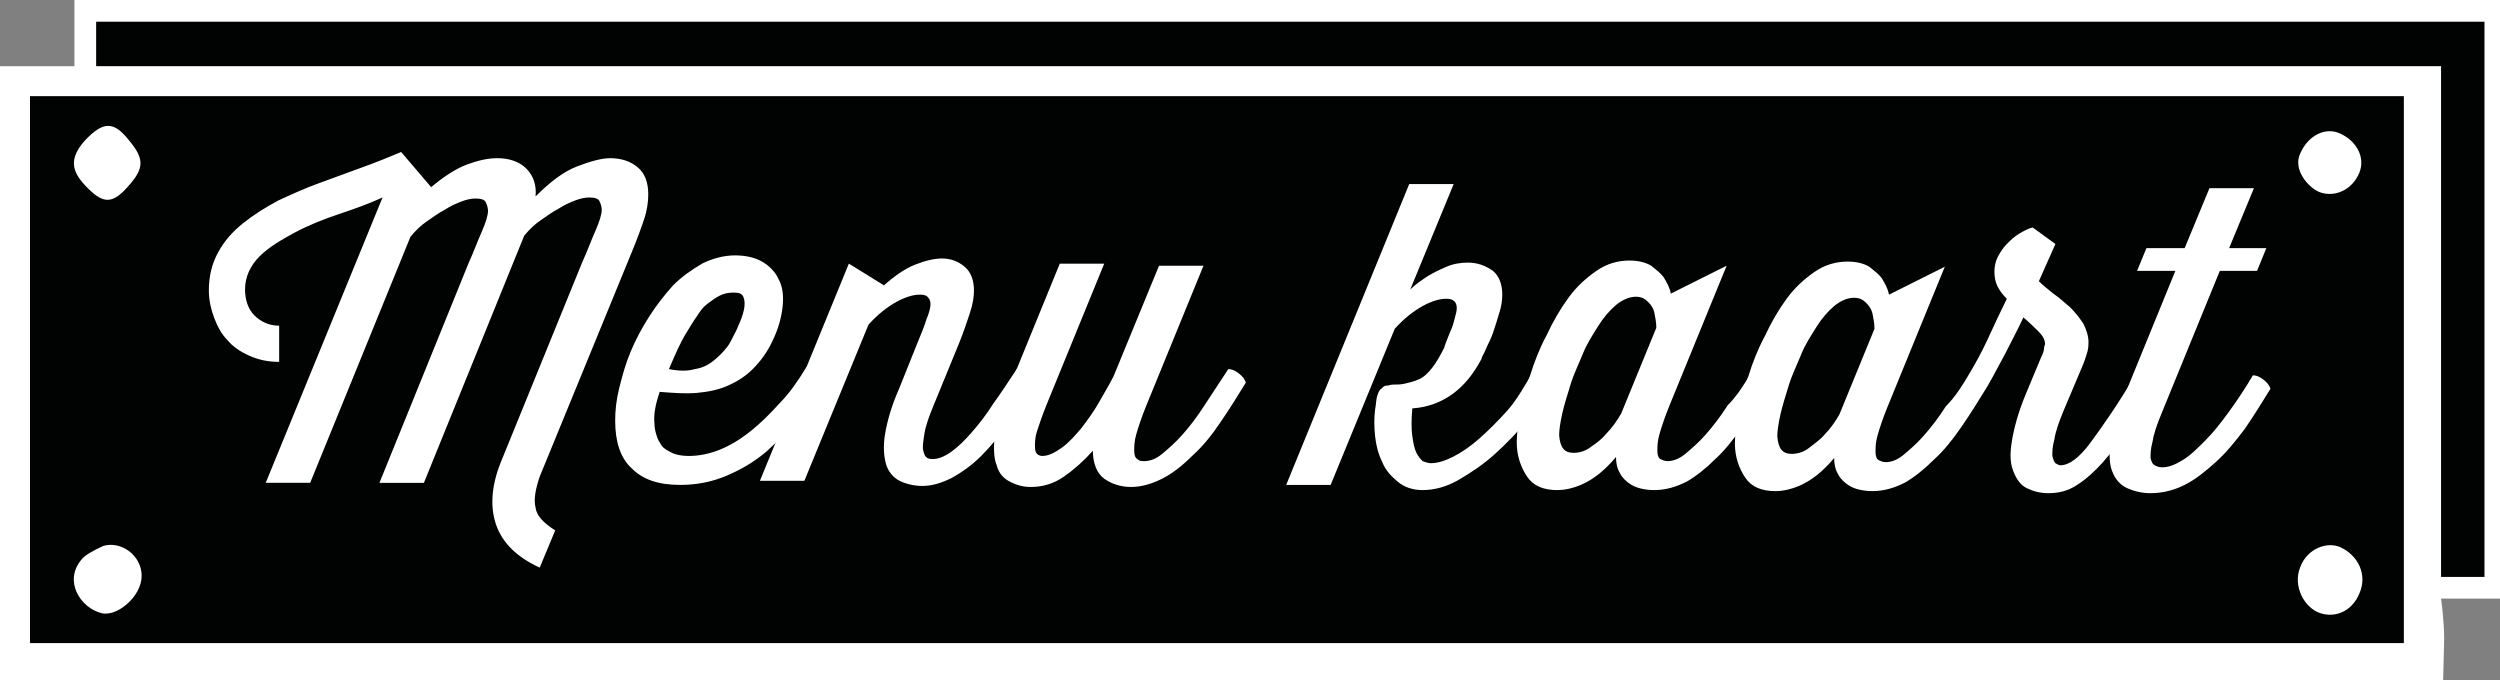 <?xml version="1.0" encoding="utf-8"?>
<!-- Generator: Adobe Illustrator 24.1.2, SVG Export Plug-In . SVG Version: 6.00 Build 0)  -->
<svg version="1.1" id="Laag_1" xmlns="http://www.w3.org/2000/svg" xmlns:xlink="http://www.w3.org/1999/xlink" x="0px" y="0px"
	 viewBox="0 0 241.8 65.8" style="enable-background:new 0 0 241.8 65.8;" xml:space="preserve">
<rect x="0" y="0" width="241.8" height="65.8" fill="#808080" stroke="none"/>
<style type="text/css">
	.st0{fill-rule:evenodd;clip-rule:evenodd;fill:#FFFFFF;}
	.st1{fill-rule:evenodd;clip-rule:evenodd;fill:#010202;}
</style>
<path class="st0" d="M236.3,65.8l0.1-4c0-1.8-0.3-3.9-0.3-3.9h5.7V0H7.2v6.4H0v59.4h230.4H236.3L236.3,65.8z"/>
<polygon class="st1" points="9.3,6.4 9.3,2.1 240.3,2.1 240.3,55.8 236.1,55.8 236.1,6.4 9.3,6.4 "/>
<polygon class="st1" points="2.9,62.2 2.9,9.3 232.5,9.3 232.5,62.2 2.9,62.2 "/>
<path class="st0" d="M8.2,13.6c-1.5,1.7-1.3,2.9,0,4.3c1.7,1.8,2.6,2,4.3,0c1.5-1.7,1.4-2.6,0-4.3C11,11.7,10,11.7,8.2,13.6
	L8.2,13.6z"/>
<path class="st0" d="M222.5,14.8c-0.8,1.6,0.8,3.4,1.9,3.8c1.4,0.5,3.1-0.2,3.8-1.9c0.6-1.5-0.3-3.1-1.9-3.8
	C225,12.3,223.3,13,222.5,14.8L222.5,14.8z"/>
<path class="st0" d="M222.5,54.8c-0.8,1.9,0.4,4,1.9,4.5c1.5,0.5,3.1-0.2,3.8-1.9c0.8-1.8-0.1-3.7-1.9-4.5
	C225.1,52.4,223.2,53,222.5,54.8L222.5,54.8z"/>
<path class="st0" d="M7.9,54.1c-1.8,2.1-0.1,4.7,1.9,5.2c1.5,0.4,3.9-1.6,3.9-3.6c0-2-2-3.4-3.7-2.9C9.1,53.2,8.2,53.7,7.9,54.1
	L7.9,54.1z"/>
<path class="st0" d="M41.7,18.1c1.2-1,2.4-1.8,3.5-2.2s2-0.6,2.9-0.6c1.1,0,2.1,0.3,2.8,1c0.7,0.7,1,1.6,0.9,2.7
	c1.4-1.4,2.7-2.4,4-2.9c1.3-0.5,2.4-0.8,3.2-0.8c1.1,0,2,0.3,2.7,0.9c0.7,0.6,1,1.5,1,2.6c0,0.7-0.1,1.5-0.4,2.4
	c-0.3,0.9-0.7,2-1.2,3.2l-8.9,21.7c-0.4,1.2-0.6,2.2-0.4,3c0.1,0.8,0.8,1.5,1.9,2.2l-1.5,3.6c-2.2-1-3.6-2.4-4.2-4.1
	c-0.6-1.7-0.5-3.7,0.4-6l7.9-19.4c0.5-1.1,0.9-2.2,1.3-3.1c0.4-0.9,0.6-1.6,0.6-2c0-0.3-0.1-0.6-0.2-0.8c-0.1-0.3-0.5-0.4-1-0.4
	c-0.4,0-0.9,0.1-1.4,0.3c-0.5,0.2-1,0.4-1.6,0.8c-0.6,0.3-1.1,0.7-1.7,1.1c-0.6,0.4-1.1,0.9-1.6,1.5L41,46.7l-4.3,0l8.6-21.2
	c0.5-1.1,0.9-2.2,1.3-3.1s0.6-1.6,0.6-2c0-0.3-0.1-0.6-0.2-0.8c-0.1-0.3-0.5-0.4-1-0.4c-0.4,0-0.9,0.1-1.4,0.3
	c-0.5,0.2-1,0.4-1.6,0.8c-0.6,0.3-1.1,0.7-1.7,1.1c-0.6,0.4-1.1,0.9-1.6,1.5l-9.7,23.8l-4.3,0L37,19.1c-1.3,0.6-2.7,1.1-4.2,1.6
	c-1.5,0.5-3,1.1-4.3,1.8c-1.3,0.7-2.5,1.4-3.4,2.3c-0.9,0.9-1.4,2-1.4,3.2c0,1,0.3,1.9,0.9,2.5s1.4,1,2.4,1l0,3.5
	c-1.1,0-2-0.2-2.9-0.6c-0.9-0.4-1.6-0.9-2.1-1.5c-0.6-0.6-1-1.4-1.3-2.2c-0.3-0.8-0.5-1.7-0.5-2.6c0-1.4,0.3-2.6,0.9-3.7
	c0.6-1.1,1.4-2,2.4-2.8c1-0.8,2.1-1.5,3.4-2.2c1.3-0.6,2.6-1.2,4-1.7c1.4-0.5,2.7-1,4.1-1.5c1.4-0.5,2.6-1,3.8-1.5L41.7,18.1
	L41.7,18.1z"/>
<path class="st0" d="M78,35.5c0.3,0,0.6,0.1,1,0.4c0.4,0.3,0.6,0.6,0.7,0.9c-0.7,1.2-1.5,2.4-2.5,3.6c-0.9,1.2-2,2.3-3.1,3.3
	c-1.2,1-2.4,1.7-3.8,2.3s-2.9,0.9-4.5,0.9c-2.1,0-3.6-0.5-4.7-1.6c-1.1-1-1.6-2.6-1.6-4.6c0-1,0.1-2,0.4-3.2
	c0.3-1.2,0.6-2.3,1.1-3.5c0.5-1.2,1.1-2.3,1.8-3.4c0.7-1.1,1.5-2.1,2.3-3c0.9-0.9,1.8-1.5,2.8-2.1c1-0.5,2.1-0.8,3.2-0.8
	c1,0,1.9,0.2,2.6,0.6c0.7,0.4,1.3,1,1.6,1.7c0.4,0.7,0.5,1.6,0.4,2.6c-0.1,1-0.4,2.2-1,3.4c-0.5,1.1-1.2,2-1.9,2.7
	c-0.7,0.7-1.5,1.2-2.4,1.6c-0.9,0.4-1.9,0.6-3,0.7c-1.1,0.1-2.3,0-3.6-0.1c-0.4,1.2-0.6,2.2-0.5,3.1c0,0.4,0.1,0.8,0.2,1.1
	c0.1,0.4,0.3,0.7,0.5,1s0.6,0.5,1,0.7c0.4,0.2,1,0.3,1.6,0.3c1,0,2-0.2,3-0.6c1-0.4,2-1,3-1.8c1-0.8,1.9-1.7,2.8-2.7
	C76.4,38,77.2,36.8,78,35.5L78,35.5z M70.9,28.3c-0.5,0-0.9,0.1-1.3,0.3c-0.4,0.2-0.8,0.5-1.2,0.8c-0.4,0.3-0.7,0.7-1,1.2
	c-0.3,0.4-0.6,0.9-0.9,1.4c-0.7,1.1-1.2,2.3-1.8,3.7c1,0.2,1.8,0.2,2.5,0c0.7-0.1,1.3-0.4,1.8-0.8c0.5-0.4,0.9-0.8,1.3-1.3
	s0.6-1.1,0.9-1.6c0.6-1.3,0.9-2.2,0.8-2.9S71.6,28.3,70.9,28.3L70.9,28.3z"/>
<path class="st0" d="M98.4,35.6c0.3,0,0.6,0.1,1,0.4c0.4,0.3,0.6,0.6,0.7,0.9c-0.8,1.4-1.7,2.7-2.5,4c-0.9,1.2-1.8,2.3-2.7,3.2
	C94,45,93,45.7,92.1,46.2c-1,0.5-1.9,0.8-2.9,0.8c-0.8,0-1.6-0.2-2.2-0.5c-0.6-0.3-1.1-0.9-1.3-1.6s-0.3-1.7-0.1-2.9
	c0.2-1.2,0.6-2.7,1.4-4.5l1.6-4c0.4-1,0.8-1.9,1-2.6c0.3-0.7,0.4-1.2,0.4-1.5c0-0.3-0.1-0.5-0.3-0.7c-0.2-0.2-0.5-0.2-0.8-0.2
	c-0.5,0-1.3,0.2-2.2,0.7c-0.9,0.5-1.8,1.2-2.7,2.2l-6.2,15.1l-4.3,0l8.6-21l3.4,2.1c1-0.9,2-1.6,3-2s1.9-0.6,2.6-0.6
	c0.9,0,1.6,0.3,2.2,0.8c0.6,0.5,0.9,1.3,0.9,2.3c0,0.6-0.1,1.3-0.4,2.2s-0.6,1.8-1,2.8l-2.5,6.1c-0.5,1.2-0.8,2.1-0.9,2.8
	c-0.1,0.7-0.2,1.2-0.1,1.6c0.1,0.4,0.2,0.6,0.4,0.7c0.2,0.1,0.4,0.1,0.5,0.1c0.5,0,1.1-0.2,1.8-0.7c0.7-0.5,1.3-1.1,2-1.9
	s1.4-1.7,2.1-2.8C96.9,37.9,97.6,36.8,98.4,35.6L98.4,35.6z"/>
<path class="st0" d="M118.8,35.7c0.3,0,0.6,0.1,1,0.4c0.4,0.3,0.6,0.6,0.7,0.9c-0.8,1.3-1.6,2.6-2.5,3.9c-0.8,1.2-1.7,2.3-2.7,3.2
	c-0.9,0.9-1.9,1.7-2.9,2.2c-1,0.5-2,0.8-3,0.8c-1,0-1.9-0.3-2.6-0.8c-0.7-0.5-1.1-1.5-1.1-2.7c-0.9,1-1.8,1.8-2.8,2.5
	c-1,0.7-2.1,1-3.2,1c-0.8,0-1.4-0.2-2-0.5c-0.6-0.3-1.1-0.8-1.3-1.6c-0.3-0.7-0.3-1.7-0.2-2.9c0.1-1.2,0.6-2.8,1.4-4.6l4.9-12l4.3,0
	l-5.6,13.7c-0.4,1-0.7,1.9-0.9,2.5c-0.2,0.6-0.2,1.1-0.2,1.5c0,0.4,0.1,0.6,0.2,0.7c0.1,0.1,0.3,0.2,0.5,0.2c0.6,0,1.2-0.3,1.9-0.8
	c0.7-0.5,1.3-1.2,1.9-1.9c0.6-0.8,1.2-1.6,1.7-2.5s1-1.7,1.4-2.5l4.4-10.7l4.3,0l-5.6,13.7c-0.4,1-0.7,1.9-0.9,2.6
	c-0.2,0.7-0.2,1.2-0.2,1.6c0,0.4,0.1,0.7,0.3,0.8c0.2,0.2,0.4,0.2,0.7,0.2c0.5,0,1.1-0.2,1.7-0.7c0.6-0.5,1.3-1.1,2-1.9
	c0.7-0.8,1.4-1.7,2.1-2.8C117.3,38,118,36.9,118.8,35.7L118.8,35.7z"/>
<path class="st0" d="M148.3,35.9c0.3,0,0.6,0.1,1,0.4c0.4,0.3,0.6,0.6,0.7,0.9c-0.6,1.1-1.4,2.2-2.3,3.4s-2,2.3-3.1,3.3
	c-1.1,1-2.3,1.8-3.5,2.5c-1.2,0.7-2.4,1-3.5,1c-1,0-1.8-0.3-2.4-0.8c-0.6-0.5-1.2-1.1-1.5-1.9c-0.4-0.8-0.6-1.6-0.7-2.5
	c-0.1-0.9-0.1-1.8,0-2.6c0.1-0.5,0.1-1,0.2-1.3c0.1-0.3,0.2-0.6,0.4-0.7c0.2-0.2,0.3-0.3,0.5-0.3s0.4-0.1,0.6-0.1
	c0.4,0,0.8,0,1.2-0.1c0.4-0.1,0.9-0.2,1.3-0.4c0.5-0.2,0.9-0.6,1.3-1.1c0.4-0.5,0.8-1.2,1.2-2c0-0.1,0.1-0.3,0.2-0.6
	c0.1-0.3,0.3-0.7,0.4-1c0.2-0.4,0.3-0.8,0.4-1.2c0.1-0.4,0.2-0.7,0.2-1c0-0.3-0.1-0.6-0.3-0.7c-0.2-0.2-0.5-0.2-0.8-0.2
	c-0.5,0-1.3,0.2-2.2,0.7c-0.9,0.5-1.8,1.2-2.7,2.2l-6.2,15.1l-4.3,0l11.9-29.1l4.3,0l-4.2,10.2c0.5-0.5,1.1-0.9,1.7-1.3
	c0.5-0.3,1.1-0.6,1.8-0.9c0.7-0.3,1.4-0.4,2.1-0.4c0.9,0,1.7,0.3,2.4,0.8c0.6,0.5,0.9,1.3,0.9,2.3c0,0.6-0.1,1.2-0.3,1.8
	c-0.2,0.7-0.4,1.3-0.6,1.9c-0.2,0.6-0.5,1.1-0.7,1.6c-0.2,0.5-0.4,0.7-0.4,0.9c-0.8,1.5-1.7,2.6-2.8,3.4c-1.1,0.8-2.4,1.3-3.9,1.4
	c-0.1,1.1-0.1,2,0,2.7c0.1,0.7,0.2,1.2,0.4,1.6c0.2,0.4,0.4,0.6,0.6,0.8c0.3,0.1,0.5,0.2,0.8,0.2c0.6,0,1.3-0.2,2.1-0.6
	s1.7-1,2.6-1.8c0.9-0.8,1.8-1.7,2.7-2.7S147.6,37.1,148.3,35.9L148.3,35.9z"/>
<path class="st0" d="M169.4,36c0.3,0,0.6,0.1,1,0.4c0.4,0.3,0.6,0.6,0.7,0.9c-0.8,1.3-1.6,2.6-2.5,3.9c-0.9,1.2-1.7,2.3-2.7,3.2
	c-0.9,0.9-1.9,1.7-2.8,2.2c-1,0.5-2,0.8-3.1,0.8c-0.9,0-1.7-0.2-2.2-0.5c-0.5-0.3-0.9-0.7-1.1-1.1c-0.3-0.5-0.4-1-0.4-1.6
	c-0.5,0.6-1,1.1-1.6,1.6c-0.5,0.4-1.1,0.8-1.8,1.1s-1.5,0.5-2.3,0.5c-1.3,0-2.3-0.4-2.9-1.3s-1-2-1-3.3c0-0.7,0.1-1.7,0.3-2.8
	c0.2-1.1,0.5-2.4,1-3.7c0.4-1.3,0.9-2.6,1.6-3.9c0.6-1.3,1.3-2.5,2.1-3.6c0.8-1.1,1.7-1.9,2.7-2.6c1-0.7,2.1-1,3.2-1
	c0.9,0,1.6,0.2,2.1,0.5c0.5,0.4,0.9,0.7,1.2,1.1c0.3,0.5,0.6,1,0.7,1.6l5.4-2.7l-5.6,13.7c-0.4,1-0.7,1.9-0.9,2.6
	c-0.2,0.7-0.2,1.2-0.2,1.6s0.1,0.7,0.3,0.8c0.2,0.1,0.4,0.2,0.7,0.2c0.5,0,1.1-0.2,1.7-0.7s1.3-1.1,2-1.9c0.7-0.8,1.4-1.7,2.1-2.8
	C168,38.3,168.7,37.2,169.4,36L169.4,36z M152.2,43.8c0.6,0,1.2-0.2,1.7-0.6c0.6-0.4,1.1-0.8,1.5-1.3c0.5-0.5,1-1.2,1.4-1.9l3.4-8.3
	c0-0.5-0.1-1-0.2-1.5c-0.1-0.4-0.3-0.7-0.6-1c-0.3-0.3-0.6-0.5-1.2-0.5c-0.6,0-1.3,0.3-1.9,0.8c-0.6,0.5-1.2,1.2-1.7,2
	c-0.5,0.8-1.1,1.7-1.5,2.7s-0.9,2-1.2,3c-0.3,1-0.6,1.9-0.8,2.8c-0.2,0.9-0.3,1.6-0.3,2.1C150.9,43.3,151.3,43.8,152.2,43.8
	L152.2,43.8z"/>
<path class="st0" d="M190.5,36.1c0.3,0,0.6,0.1,1,0.4c0.4,0.3,0.6,0.6,0.7,0.9c-0.8,1.3-1.6,2.6-2.5,3.9s-1.7,2.3-2.7,3.2
	c-0.9,0.9-1.9,1.7-2.8,2.2c-1,0.5-2,0.8-3.1,0.8c-0.9,0-1.7-0.2-2.2-0.5c-0.5-0.3-0.9-0.7-1.1-1.1c-0.3-0.5-0.4-1-0.4-1.6
	c-0.5,0.6-1,1.1-1.6,1.6c-0.5,0.4-1.1,0.8-1.8,1.1c-0.7,0.3-1.5,0.5-2.3,0.5c-1.3,0-2.3-0.4-2.9-1.3s-1-2-1-3.3
	c0-0.7,0.1-1.7,0.3-2.8c0.2-1.1,0.5-2.4,1-3.7c0.4-1.3,0.9-2.6,1.6-3.9c0.6-1.3,1.3-2.5,2.1-3.6c0.8-1.1,1.7-1.9,2.7-2.6
	c1-0.7,2.1-1,3.2-1c0.9,0,1.6,0.2,2.1,0.5c0.5,0.4,0.9,0.7,1.2,1.1c0.3,0.5,0.6,1,0.7,1.6l5.4-2.7l-5.6,13.7c-0.4,1-0.7,1.9-0.9,2.6
	c-0.2,0.7-0.2,1.2-0.2,1.6c0,0.4,0.1,0.7,0.3,0.8c0.2,0.1,0.4,0.2,0.7,0.2c0.5,0,1.1-0.2,1.7-0.7s1.3-1.1,2-1.9
	c0.7-0.8,1.4-1.7,2.1-2.8C189.1,38.4,189.8,37.3,190.5,36.1L190.5,36.1z M173.3,43.9c0.6,0,1.2-0.2,1.7-0.6s1.1-0.8,1.5-1.3
	c0.5-0.5,1-1.2,1.4-1.9l3.4-8.3c0-0.5-0.1-1-0.2-1.5c-0.1-0.4-0.3-0.7-0.6-1c-0.3-0.3-0.6-0.5-1.2-0.5c-0.6,0-1.3,0.3-1.9,0.8
	c-0.6,0.5-1.2,1.2-1.7,2c-0.5,0.8-1.1,1.7-1.5,2.7s-0.9,2-1.2,3c-0.3,1-0.6,1.9-0.8,2.8c-0.2,0.9-0.3,1.6-0.3,2.1
	C172,43.4,172.4,43.9,173.3,43.9L173.3,43.9z"/>
<path class="st0" d="M192.2,37.4c-0.3,0-0.6-0.1-1-0.4c-0.4-0.3-0.6-0.6-0.7-0.9c0.6-1,1.2-2.1,1.8-3.4c0.6-1.3,1.2-2.6,1.8-3.8
	c-0.4-0.4-0.7-0.8-0.9-1.2c-0.2-0.4-0.3-0.9-0.3-1.4c0-0.5,0.1-1,0.3-1.4c0.2-0.4,0.5-0.9,0.9-1.3c0.4-0.4,0.7-0.7,1.2-1
	s0.9-0.5,1.3-0.6l2.2,1.6l-1.6,3.6c0.4,0.4,0.9,0.8,1.4,1.2c0.6,0.4,1.1,0.9,1.6,1.3c0.5,0.5,0.9,1,1.3,1.6c0.3,0.6,0.5,1.2,0.5,1.8
	c0,0.2,0,0.5-0.1,0.9c-0.1,0.3-0.2,0.7-0.4,1.2l-1.9,4.5c-0.5,1.2-0.8,2.1-0.9,2.8c-0.2,0.7-0.2,1.2-0.2,1.6
	c0.1,0.4,0.2,0.6,0.3,0.7c0.2,0.1,0.3,0.2,0.5,0.2c0.8,0,1.8-0.7,2.9-2.2c1.1-1.5,2.6-3.6,4.3-6.5c0.3,0,0.6,0.1,1,0.4
	c0.4,0.3,0.6,0.6,0.7,0.9c-0.8,1.3-1.6,2.6-2.4,3.9c-0.8,1.2-1.6,2.3-2.4,3.2c-0.8,0.9-1.7,1.7-2.5,2.2c-0.9,0.6-1.8,0.8-2.8,0.8
	c-0.8,0-1.5-0.2-2.1-0.5c-0.6-0.3-1-0.9-1.3-1.7c-0.3-0.8-0.3-1.7-0.1-2.9c0.2-1.2,0.6-2.7,1.3-4.4l1.5-3.6c0.2-0.4,0.3-0.7,0.3-0.9
	c0-0.2,0.1-0.4,0.1-0.4c0-0.4-0.2-0.8-0.6-1.2c-0.4-0.4-0.9-0.9-1.5-1.4c-0.5,1.1-1.1,2.2-1.7,3.4C193.5,35,192.9,36.2,192.2,37.4
	L192.2,37.4z"/>
<path class="st0" d="M217.9,36.3c0.3,0,0.6,0.1,1,0.4c0.4,0.3,0.6,0.6,0.7,0.9c-0.8,1.3-1.6,2.6-2.5,3.9c-0.9,1.2-1.8,2.3-2.8,3.2
	c-1,0.9-2,1.7-3,2.2s-2.1,0.8-3.3,0.8c-0.9,0-1.6-0.2-2.3-0.5c-0.6-0.3-1.1-0.8-1.4-1.6c-0.3-0.7-0.3-1.7-0.2-2.9
	c0.2-1.2,0.6-2.7,1.4-4.5l4.9-12l-3.7,0l0.9-2.2l3.7,0l2.4-5.8l4.3,0l-2.4,5.8l3.6,0l-0.9,2.2l-3.6,0l-5.6,13.7
	c-0.5,1.2-0.8,2.1-0.9,2.8c-0.2,0.7-0.2,1.2-0.2,1.6c0.1,0.4,0.2,0.6,0.4,0.7c0.2,0.1,0.4,0.2,0.7,0.2c0.6,0,1.2-0.2,2-0.7
	c0.7-0.4,1.4-1.1,2.2-1.9c0.8-0.8,1.5-1.7,2.3-2.8S217.2,37.5,217.9,36.3L217.9,36.3z"/>
</svg>
